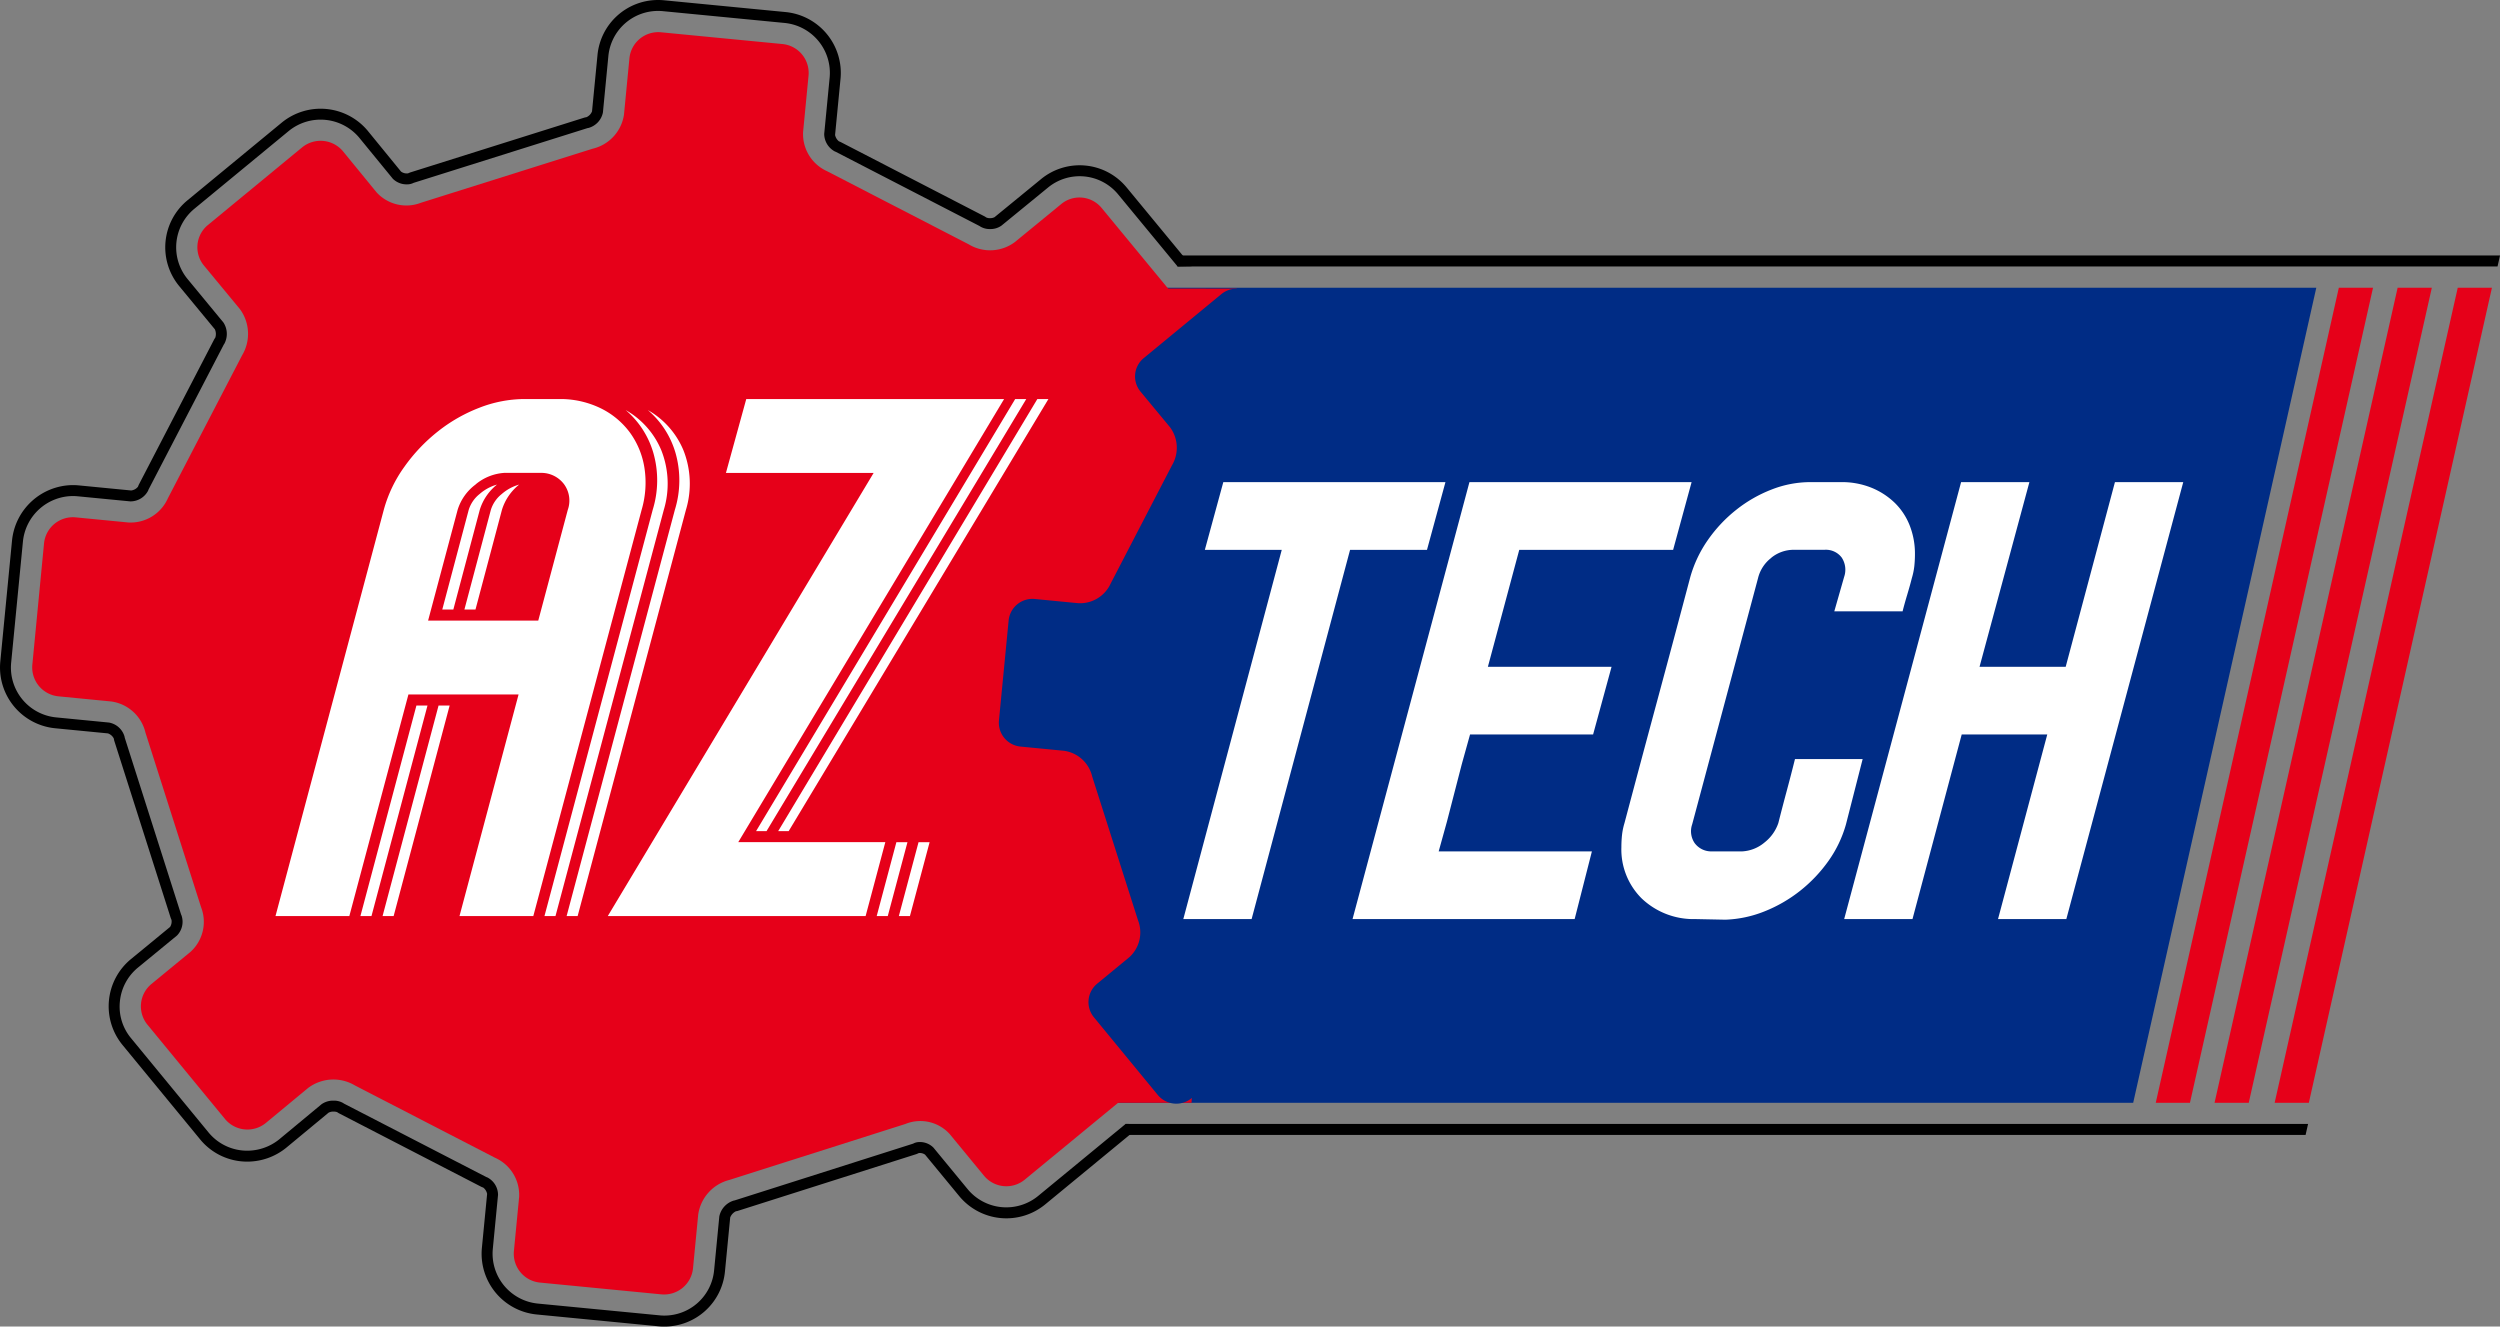 <?xml version="1.0" encoding="UTF-8"?>
<svg xmlns="http://www.w3.org/2000/svg" xmlns:xlink="http://www.w3.org/1999/xlink" id="Group_132" data-name="Group 132" width="201.85" height="107.105" viewBox="0 0 201.85 107.105">
  <rect x="0" y="0" width="201.85" height="107.105" fill="#808080" stroke="none"/>
  <defs>
    <clipPath id="clip-path">
      <rect id="Rectangle_256" data-name="Rectangle 256" width="201.85" height="107.105" fill="none"></rect>
    </clipPath>
  </defs>
  <g id="Group_97" data-name="Group 97" clip-path="url(#clip-path)">
    <path id="Path_381" data-name="Path 381" d="M90.887,90.743l-7.07,5.82a4.05,4.05,0,0,1-5.691-.552l-2.762-3.354a1.541,1.541,0,0,0-1.1-.449,1.121,1.121,0,0,0-.444.083l-.1.049-14.4,4.58-.084.017a1.694,1.694,0,0,0-1.158,1.275l-.422,4.36a4.03,4.03,0,0,1-4.029,3.648,3.383,3.383,0,0,1-.387-.021l-9.82-.949a4.051,4.051,0,0,1-3.631-4.411l.422-4.36a1.589,1.589,0,0,0-.867-1.416l-.085-.032L27.779,89.108l-.074-.049a1.486,1.486,0,0,0-.776-.193,1.613,1.613,0,0,0-.965.288L22.533,92a4.114,4.114,0,0,1-2.569.907,4.032,4.032,0,0,1-3.129-1.476l-6.257-7.612a3.983,3.983,0,0,1-.9-2.942,4.036,4.036,0,0,1,1.451-2.746l3.165-2.6a1.592,1.592,0,0,0,.365-1.609l-.036-.08L10.074,59.57l-.019-.1A1.6,1.6,0,0,0,8.8,58.339l-4.262-.416A4.045,4.045,0,0,1,.9,53.512L1.854,43.7a4.077,4.077,0,0,1,4.026-3.649c.129,0,.26.007.389.019l4.24.411.012,0,.067,0a1.61,1.61,0,0,0,1.369-.861l.034-.091,6.076-11.705.051-.077a1.684,1.684,0,0,0-.077-1.706l-2.893-3.507a4.029,4.029,0,0,1,.555-5.686l7.619-6.279a4.067,4.067,0,0,1,5.685.551l2.7,3.3.012.015a1.586,1.586,0,0,0,1.13.451,1.147,1.147,0,0,0,.459-.084l.087-.039,14.038-4.419.094-.017a1.627,1.627,0,0,0,1.153-1.246l.439-4.546A4.031,4.031,0,0,1,53.141.882a3.9,3.9,0,0,1,.39.02l9.818.951a4.051,4.051,0,0,1,3.637,4.412l-.44,4.546a1.622,1.622,0,0,0,.857,1.416l.078.031,11.6,5.987.076.049a1.463,1.463,0,0,0,.783.2,1.522,1.522,0,0,0,.924-.281l3.741-3.06a4.025,4.025,0,0,1,5.684.554l4.79,5.807c.376,0,.752-.017,1.129-.02h0l-5.237-6.35a4.911,4.911,0,0,0-6.93-.672L80.3,17.534a.753.753,0,0,1-.367.081.661.661,0,0,1-.3-.057l-.113-.074L67.868,11.465l-.136-.057a.88.88,0,0,1-.308-.51l.441-4.547A4.937,4.937,0,0,0,63.434.974L53.616.023C53.458.008,53.3,0,53.141,0a4.909,4.909,0,0,0-4.9,4.449L47.8,8.993a.859.859,0,0,1-.444.466l-.143.028L33.105,13.928l-.15.064a.394.394,0,0,1-.108.011.769.769,0,0,1-.468-.151L29.7,10.571l-.01-.013a4.953,4.953,0,0,0-6.926-.671l-7.619,6.279a4.914,4.914,0,0,0-.676,6.933l2.879,3.488a.927.927,0,0,1,.036.671l-.077.117L11.2,39.147l-.063.154a.828.828,0,0,1-.549.3l-4.229-.411c-.157-.015-.316-.023-.475-.023A4.97,4.97,0,0,0,.974,43.613L.023,53.427A4.932,4.932,0,0,0,4.452,58.8l4.262.414a.842.842,0,0,1,.474.412l.029.156,4.57,14.345.06.143a.809.809,0,0,1-.117.573l-3.163,2.6A4.929,4.929,0,0,0,9.9,84.381l6.256,7.609a4.911,4.911,0,0,0,3.812,1.8,4.99,4.99,0,0,0,3.128-1.109l3.428-2.839a.787.787,0,0,1,.409-.092.809.809,0,0,1,.291.046l.113.075,11.535,5.957.148.06a.846.846,0,0,1,.31.507l-.423,4.365a4.928,4.928,0,0,0,4.426,5.371l9.82.953c.157.015.316.023.472.023a4.91,4.91,0,0,0,4.908-4.445l.423-4.362a.934.934,0,0,1,.458-.5l.13-.026,14.471-4.6.166-.075a.76.76,0,0,1,.083-.006.733.733,0,0,1,.428.136l2.756,3.345a4.934,4.934,0,0,0,6.935.675l7.606-6.263c.09-.075.177-.151.261-.23-.452.017-.9-.006-1.358-.011" transform="translate(0 0)"></path>
    <path id="Path_382" data-name="Path 382" d="M115.977,52.149l-4.624-.446a.843.843,0,0,1-.494-.436l-.027-.137-4.48-14.247-.08-.179a.792.792,0,0,1,.131-.526l3.487-2.849a4.946,4.946,0,0,0,1.5-5.445,3.538,3.538,0,0,1-.867.206,4.054,4.054,0,0,1-1.2,4.556L105.836,35.5l-.011.009a1.548,1.548,0,0,0-.353,1.562l.046.1,4.458,14.173.018.09a1.645,1.645,0,0,0,1.275,1.142l4.623.446a4.051,4.051,0,0,1,3.62,4.424l-.949,9.814a4.019,4.019,0,0,1-4.012,3.653c-.13,0-.259-.006-.387-.017l-4.634-.45a.8.8,0,0,0-.083-.005,1.571,1.571,0,0,0-1.326.864l-.033.089L102.234,82.77l-.047.075a1.67,1.67,0,0,0,.1,1.725l3.009,3.673a3.982,3.982,0,0,1,.91,2.951,4.04,4.04,0,0,1-.214.97c.039.017.077.037.114.054s.094.041.134.056c.073-.078.145-.156.214-.234a.265.265,0,0,1,.451.124l.01,0a4.911,4.911,0,0,0-.938-4.488l-3-3.659L102.965,84a.858.858,0,0,1-.037-.679l.07-.11,5.885-11.434.062-.152a.765.765,0,0,1,.5-.3l4.632.449a4.3,4.3,0,0,0,.473.023,4.9,4.9,0,0,0,4.891-4.453l.95-9.813a4.936,4.936,0,0,0-4.415-5.387" transform="translate(-13.315 -3.64)" fill="#191717"></path>
    <path id="Path_383" data-name="Path 383" d="M60.8,44.576c-.483-.046-.971-.07-1.453-.07a14.873,14.873,0,0,0-1.417,29.676c.485.049.975.072,1.458.072A14.874,14.874,0,0,0,60.8,44.576M73.288,60.731a13.923,13.923,0,0,1-13.9,12.639c-.455,0-.916-.023-1.373-.066a13.991,13.991,0,0,1,1.332-27.916c.454,0,.914.023,1.368.067a13.981,13.981,0,0,1,12.57,15.275" transform="translate(-5.809 -5.81)" fill="#191717"></path>
    <path id="Path_384" data-name="Path 384" d="M178.716,92.527H49.65V26.719H193.5Z" transform="translate(-6.482 -3.488)" fill="#002c85"></path>
    <path id="Path_385" data-name="Path 385" d="M102.687,92.527H49.65V26.719l56.681.071Z" transform="translate(-6.482 -3.488)" fill="#e60019"></path>
    <path id="Path_386" data-name="Path 386" d="M81,58.409c0,13.291-9.837,24.07-21.972,24.07S37.058,71.7,37.058,58.409,46.9,34.339,59.03,34.339,81,45.115,81,58.409" transform="translate(-4.838 -4.483)" fill="#e60019"></path>
    <path id="Path_387" data-name="Path 387" d="M202.951,92.527H200.19l14.782-65.808h2.761Z" transform="translate(-26.134 -3.488)" fill="#e60019"></path>
    <path id="Path_388" data-name="Path 388" d="M208.411,92.527H205.65l14.782-65.808h2.761Z" transform="translate(-26.847 -3.488)" fill="#e60019"></path>
    <path id="Path_389" data-name="Path 389" d="M213.991,92.527H211.23l14.783-65.808h2.761Z" transform="translate(-27.575 -3.488)" fill="#e60019"></path>
    <path id="Path_390" data-name="Path 390" d="M3,54.064a2.347,2.347,0,0,0,2.1,2.546l4.259.415a3.3,3.3,0,0,1,2.775,2.515l4.488,14.087a3.27,3.27,0,0,1-.848,3.613l-3.16,2.6a2.336,2.336,0,0,0-.317,3.284l6.258,7.611a2.35,2.35,0,0,0,3.3.321l3.423-2.833a3.394,3.394,0,0,1,3.762-.2l11.314,5.841a3.279,3.279,0,0,1,1.95,3.175l-.422,4.365a2.339,2.339,0,0,0,2.094,2.539l9.818.953a2.345,2.345,0,0,0,2.548-2.09l.423-4.364a3.374,3.374,0,0,1,2.509-2.783l14.214-4.52a3.2,3.2,0,0,1,3.589.823l2.766,3.36a2.338,2.338,0,0,0,3.281.316l7.613-6.267a2.321,2.321,0,0,0,.318-3.281l-3-3.671a3.357,3.357,0,0,1-.219-3.752L93.6,67.449A3.248,3.248,0,0,1,96.772,65.5l4.631.449a2.326,2.326,0,0,0,2.53-2.1l.951-9.811A2.336,2.336,0,0,0,102.8,51.48l-4.629-.446a3.34,3.34,0,0,1-2.785-2.511l-4.4-13.976a3.218,3.218,0,0,1,.816-3.607l3.5-2.863a2.34,2.34,0,0,0,.316-3.28l-6.278-7.612a2.315,2.315,0,0,0-3.27-.317L82.34,19.926a3.333,3.333,0,0,1-3.738.189L67.161,14.209a3.29,3.29,0,0,1-1.929-3.172l.44-4.546a2.344,2.344,0,0,0-2.1-2.546l-9.819-.95a2.34,2.34,0,0,0-2.543,2.093l-.439,4.549a3.322,3.322,0,0,1-2.528,2.758L34.389,16.756a3.26,3.26,0,0,1-3.6-.842L28.08,12.6a2.358,2.358,0,0,0-3.287-.319l-7.618,6.277a2.322,2.322,0,0,0-.317,3.274l2.9,3.51a3.373,3.373,0,0,1,.178,3.739L13.944,40.622a3.292,3.292,0,0,1-3.194,1.952L6.492,42.16a2.343,2.343,0,0,0-2.546,2.092ZM55.549,37.452a16.584,16.584,0,1,1-18.1,14.908,16.577,16.577,0,0,1,18.1-14.908" transform="translate(-0.39 -0.389)" fill="#e60019"></path>
    <path id="Path_391" data-name="Path 391" d="M36.316,60.91,31.546,78.8H25.584L34.327,46a10.836,10.836,0,0,1,1.665-3.478A13.849,13.849,0,0,1,38.7,39.669a12.716,12.716,0,0,1,3.353-1.913,10.12,10.12,0,0,1,3.652-.7h2.98a7.462,7.462,0,0,1,3.206.77,6.455,6.455,0,0,1,2.31,1.938A6.563,6.563,0,0,1,55.37,42.6a7.792,7.792,0,0,1-.224,3.4L46.4,78.8H40.44L45.209,60.91ZM32.44,78.8,36.962,61.8h.894L33.334,78.8Zm1.789,0L38.75,61.8h.895L35.123,78.8Zm7.527-34.856A4.025,4.025,0,0,0,40.29,46l-2.385,8.943H46.8L49.184,46a2.236,2.236,0,0,0-.3-2.062,2.29,2.29,0,0,0-1.839-.92h-2.98a4.023,4.023,0,0,0-2.311.92M39.942,54.053h-.893L41.185,46a2.622,2.622,0,0,1,.869-1.267,3.617,3.617,0,0,1,1.415-.77A4.184,4.184,0,0,0,42.078,46Zm1.788,0h-.894L42.973,46a2.628,2.628,0,0,1,.869-1.267,3.62,3.62,0,0,1,1.416-.77A4.178,4.178,0,0,0,43.868,46ZM47.3,78.8,56.04,46a8.056,8.056,0,0,0,.05-4.6,7.141,7.141,0,0,0-2.235-3.454,6.673,6.673,0,0,1,2.882,3.255,7.327,7.327,0,0,1,.2,4.8L48.19,78.8Zm1.789,0L57.829,46a8.064,8.064,0,0,0,.05-4.6,7.149,7.149,0,0,0-2.236-3.454,6.663,6.663,0,0,1,2.881,3.255,7.332,7.332,0,0,1,.2,4.8L49.979,78.8Z" transform="translate(-3.34 -4.838)" fill="#fff"></path>
    <path id="Path_392" data-name="Path 392" d="M77.905,43.022H65.98L67.62,37.06H88.438L66.974,72.834H78.849L77.258,78.8H56.441ZM69.259,71.941h-.844L89.332,37.06h.895Zm1.788,0H70.2L91.121,37.06h.895ZM78.153,78.8l1.589-5.964h.895L79.047,78.8Zm1.788,0,1.59-5.964h.894L80.836,78.8Z" transform="translate(-7.368 -4.838)" fill="#fff"></path>
    <path id="Path_393" data-name="Path 393" d="M109.344,23.725v.884H215.926l.2-.884Z" transform="translate(-14.274 -3.097)"></path>
    <path id="Path_394" data-name="Path 394" d="M104.532,104.374v.884H199.8l.2-.884Z" transform="translate(-13.646 -13.626)"></path>
    <path id="Path_395" data-name="Path 395" d="M119.62,89.877l.208.035q.106.013.211.031a.3.3,0,0,1,.069.009c.21.023.419.046.629.066.42.04.841.075,1.262.1.845.049,1.689.077,2.536.077,1.77.006,3.537-.066,5.3-.143,3.574-.159,7.114-.173,10.69.02,3.273.176,6.543.417,9.812.636a9.249,9.249,0,0,1,2.607-3.107,46.34,46.34,0,0,1,4.206-2.982c.483-.311.978-.619,1.437-.967.069-.052.137-.107.207-.159.016-.015.033-.025.053-.043.223-.175.448-.348.669-.526q.665-.535,1.328-1.076c1.148-.95,2.28-1.921,3.406-2.9l3.209-6.237a2.675,2.675,0,0,1,2.617-1.609l.071.006c.182-.608.333-1.221.455-1.845.391-1.979.569-4.01.994-5.985a42.134,42.134,0,0,1-4.172-9.165c-.375-1.39-.58-2.817-.942-4.211-.369-1.415-.791-2.813-1.185-4.219a37.53,37.53,0,0,1-.987-4.219,26.9,26.9,0,0,1-.3-4.545c0-.359.005-.721-.026-1.079-.033-.161-.068-.321-.117-.478-.033-.106-.132-.338-.136-.358-.023-.046-.047-.093-.068-.141-.14-.3-.283-.6-.433-.89a16.3,16.3,0,0,0-.936-1.624c-.072-.105-.257-.351-.343-.463-.066-.079-.135-.157-.205-.231a8,8,0,0,0-.586-.566l-2.987,2.441a2.746,2.746,0,0,1-3.081.156l-9.114-4.7a4.474,4.474,0,0,1-.851,1.054,6.344,6.344,0,0,1-3.873,1.395,22.5,22.5,0,0,1-6.769-.687,8.771,8.771,0,0,1-4.578-2.271,5.944,5.944,0,0,1-.653-.9l-10.614,3.341a2.688,2.688,0,0,1-2.972-.693L113.445,27.5a1.944,1.944,0,0,0-2.711-.263l-6.281,5.177a1.913,1.913,0,0,0-.261,2.7L106.581,38a2.784,2.784,0,0,1,.146,3.083L101.79,50.6A2.713,2.713,0,0,1,99.157,52.2l-3.51-.34a1.933,1.933,0,0,0-2.1,1.725l-.784,8.091a1.937,1.937,0,0,0,1.728,2.1l3.512.34a2.721,2.721,0,0,1,2.289,2.075l3.7,11.612a2.7,2.7,0,0,1-.7,2.98l-2.6,2.141a1.928,1.928,0,0,0-.262,2.709l5.16,6.276a1.942,1.942,0,0,0,2.721.264l2.822-2.337a2.8,2.8,0,0,1,3.1-.168l2.351,1.212a3.15,3.15,0,0,1,3.039-1.007m1.546-29.6A13.671,13.671,0,1,1,133.454,75.2a13.676,13.676,0,0,1-12.288-14.929" transform="translate(-12.109 -3.499)" fill="#002c85"></path>
    <path id="Path_396" data-name="Path 396" d="M115.4,80.052h-5.515l7.949-29.812h-6.21l1.49-5.465h17.936l-1.49,5.465h-6.21Z" transform="translate(-14.345 -5.845)" fill="#fff"></path>
    <path id="Path_397" data-name="Path 397" d="M135.038,44.775h17.937l-1.491,5.465H139.061q-.644,2.435-1.266,4.72t-1.267,4.721h9.986l-1.491,5.465h-9.935q-.7,2.435-1.267,4.719t-1.266,4.721h12.371l-1.393,5.466H125.6Z" transform="translate(-16.396 -5.845)" fill="#fff"></path>
    <path id="Path_398" data-name="Path 398" d="M162.668,50.887a2.942,2.942,0,0,0-1.069,1.64L156.283,72.4a1.7,1.7,0,0,0,.2,1.517,1.663,1.663,0,0,0,1.342.67h2.484a3.043,3.043,0,0,0,1.814-.72,3.375,3.375,0,0,0,1.116-1.566q.3-1.192.673-2.581t.67-2.586h5.464L168.7,72.4a9.531,9.531,0,0,1-1.415,2.959A11.712,11.712,0,0,1,165,77.767a11.467,11.467,0,0,1-2.881,1.664,9.337,9.337,0,0,1-3.155.67l-2.436-.05a6.06,6.06,0,0,1-4.32-1.663,5.573,5.573,0,0,1-1.641-4.151,9.272,9.272,0,0,1,.05-.968,5.348,5.348,0,0,1,.2-.97q1.291-4.866,2.659-9.937t2.657-9.937a9.918,9.918,0,0,1,1.416-2.98,11.434,11.434,0,0,1,2.286-2.434,10.925,10.925,0,0,1,2.857-1.64,8.6,8.6,0,0,1,3.131-.6h2.484a6.384,6.384,0,0,1,2.435.447,5.893,5.893,0,0,1,1.887,1.217,5.2,5.2,0,0,1,1.217,1.839,6.222,6.222,0,0,1,.423,2.309,9.485,9.485,0,0,1-.05.969,5.443,5.443,0,0,1-.2.969c-.1.4-.225.844-.374,1.342s-.274.944-.373,1.342h-5.515l.795-2.783a1.78,1.78,0,0,0-.2-1.564,1.6,1.6,0,0,0-1.39-.622h-2.484a2.866,2.866,0,0,0-1.814.646" transform="translate(-19.656 -5.845)" fill="#fff"></path>
    <path id="Path_399" data-name="Path 399" d="M176.771,80.052h-5.516l9.44-35.277h5.515l-4.025,14.906h6.956l1.989-7.454q.993-3.726,1.987-7.452h5.515l-9.439,35.277h-5.516l3.976-14.905h-6.908Z" transform="translate(-22.357 -5.845)" fill="#fff"></path>
  </g>
</svg>

